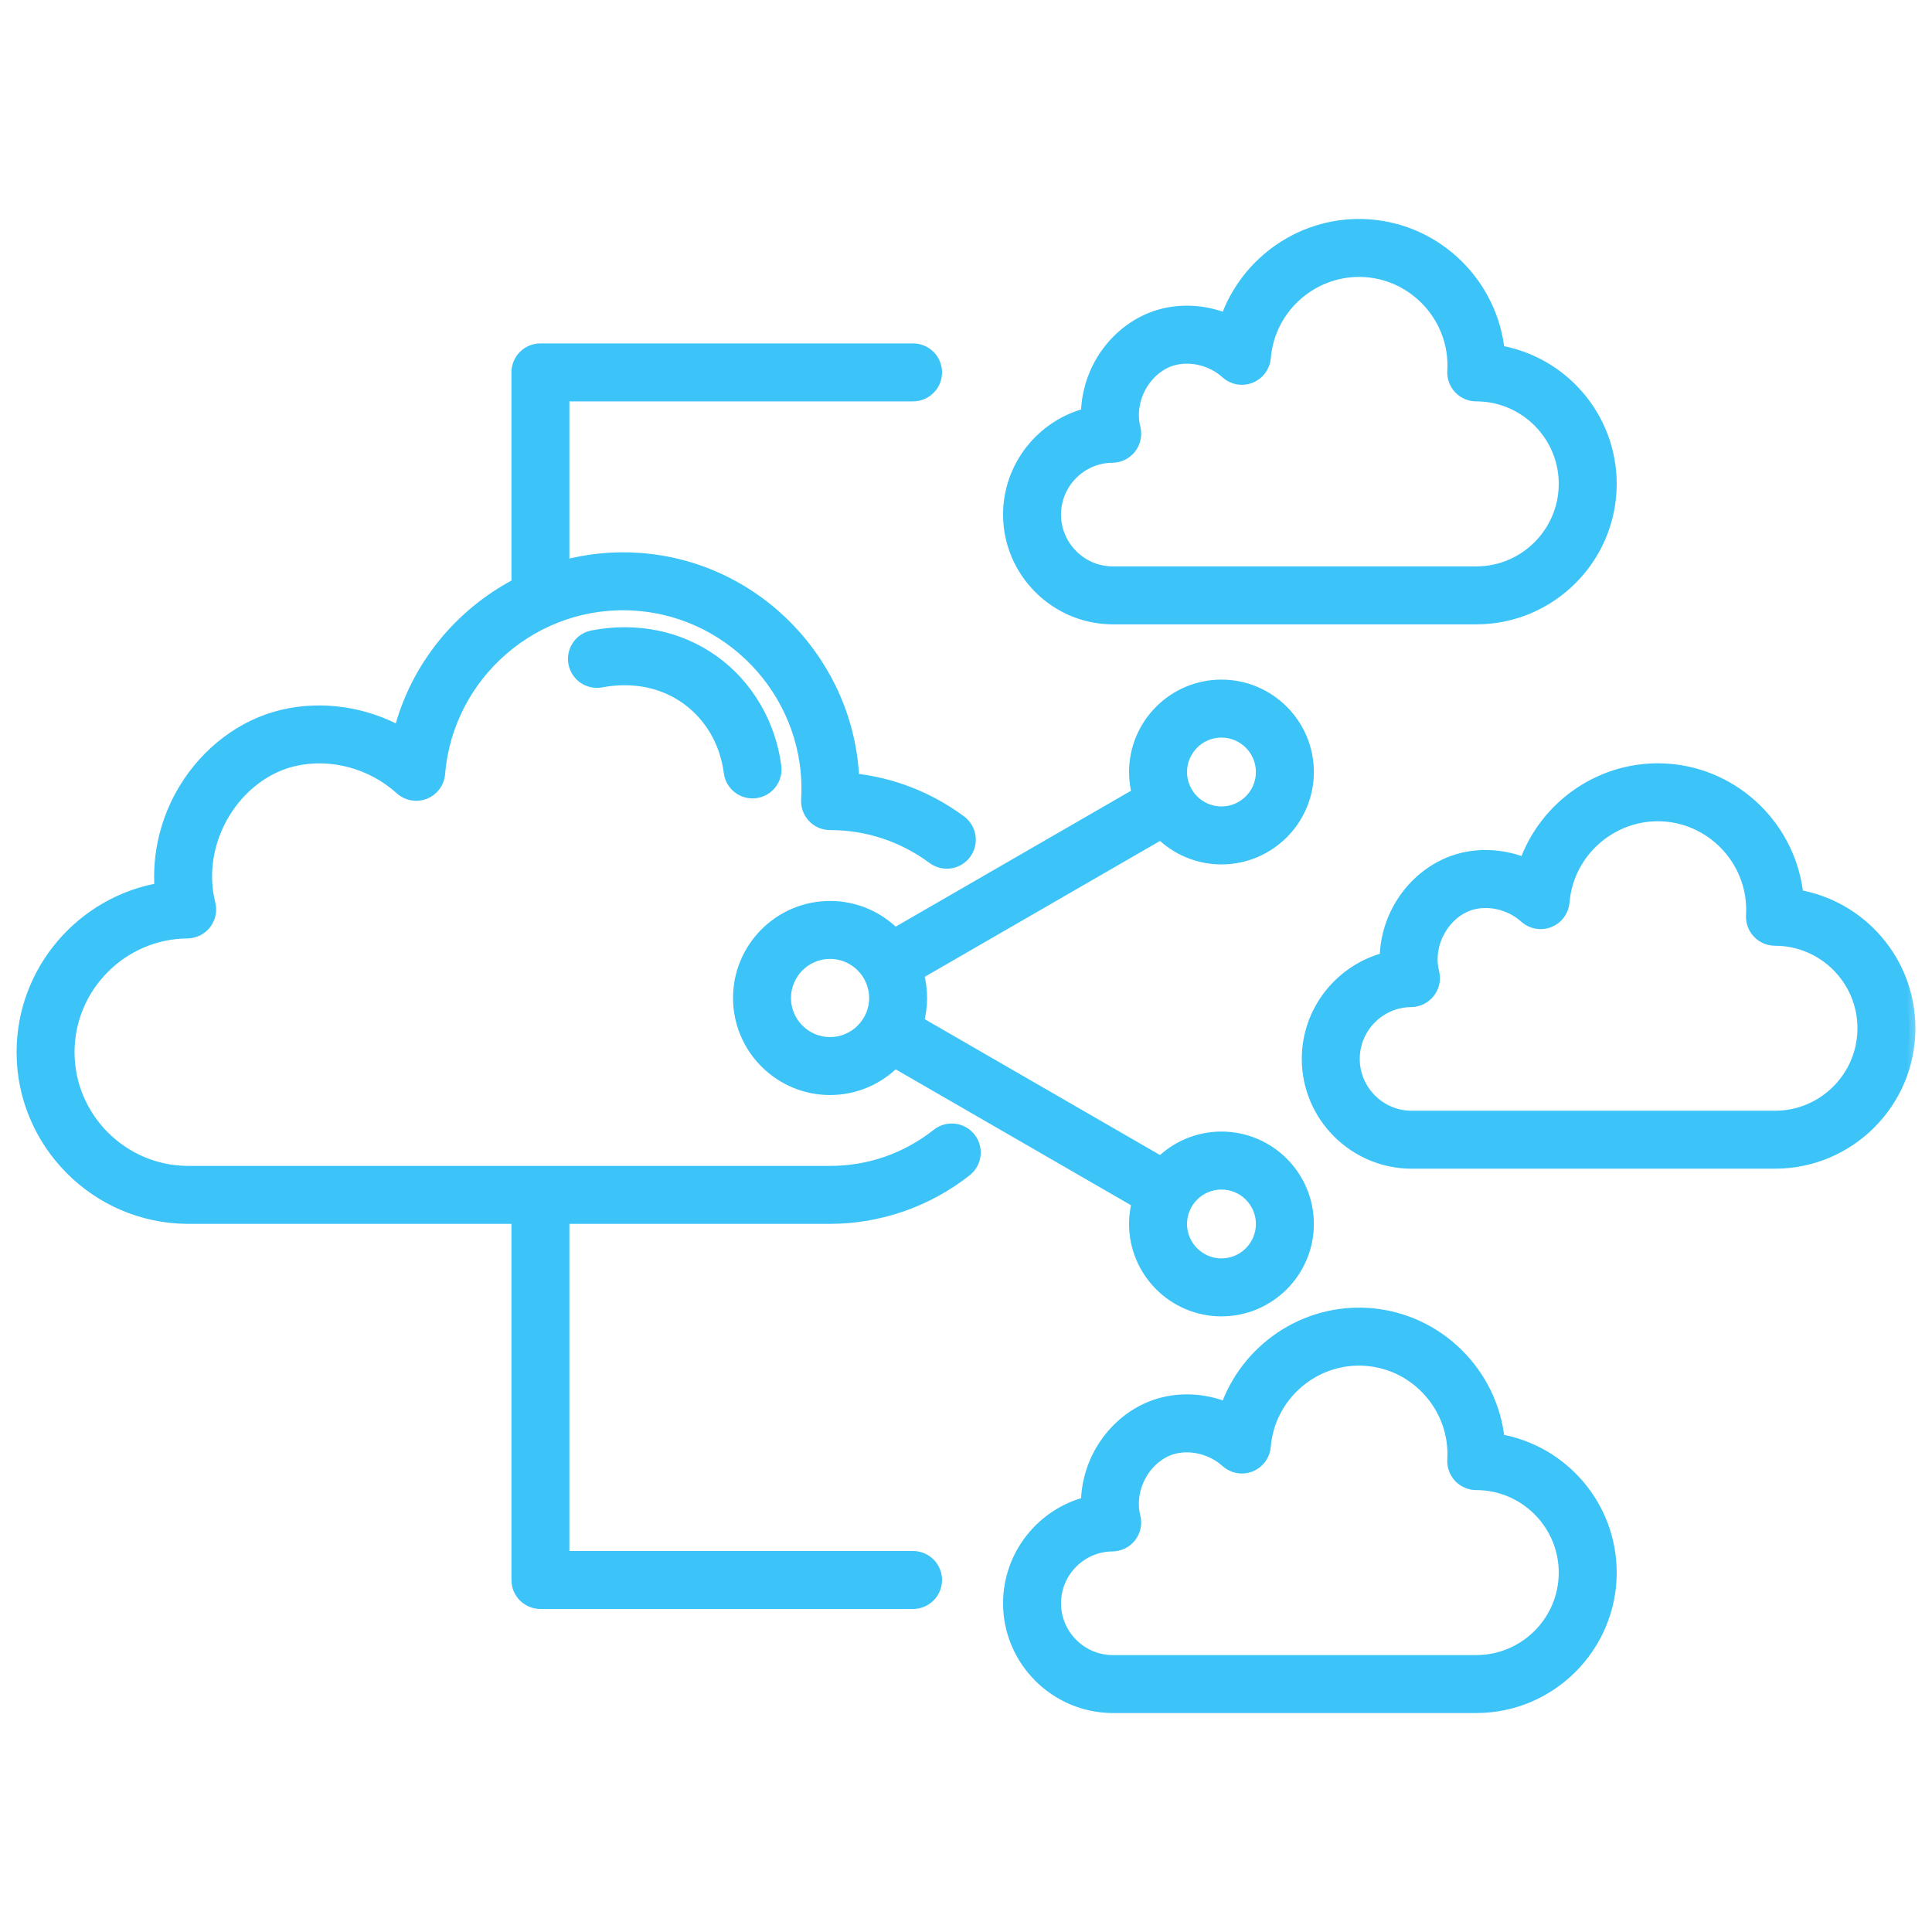 <svg xmlns="http://www.w3.org/2000/svg" width="60" height="60" viewBox="0 0 60 60" fill="none"><mask id="path-1-outside-1_16_169" maskUnits="userSpaceOnUse" x="-0.285" y="6" width="60" height="48" fill="black"><rect fill="white" x="-0.285" y="6" width="60" height="48"></rect><path d="M30.107 35.358C30.164 35.43 30.206 35.512 30.231 35.601C30.256 35.689 30.264 35.782 30.253 35.873C30.242 35.964 30.214 36.053 30.169 36.133C30.124 36.213 30.064 36.284 29.992 36.341C28.795 37.287 27.298 37.808 25.778 37.808H17.483V48.368H28.356C28.541 48.368 28.719 48.442 28.851 48.573C28.982 48.704 29.056 48.882 29.056 49.068C29.056 49.254 28.982 49.432 28.851 49.563C28.719 49.694 28.541 49.768 28.356 49.768H16.783C16.597 49.768 16.419 49.694 16.288 49.563C16.157 49.432 16.083 49.254 16.083 49.068V37.808H5.812C2.999 37.786 0.715 35.484 0.715 32.676C0.715 30.142 2.575 28.019 5.002 27.613C4.918 26.551 5.177 25.454 5.751 24.51C6.452 23.356 7.559 22.527 8.788 22.237C10.004 21.951 11.316 22.149 12.42 22.756C12.928 20.738 14.296 19.078 16.083 18.152V11.565C16.083 11.379 16.157 11.201 16.288 11.07C16.419 10.939 16.597 10.865 16.783 10.865H28.356C28.541 10.865 28.719 10.939 28.851 11.07C28.982 11.201 29.056 11.379 29.056 11.565C29.056 11.751 28.982 11.929 28.851 12.06C28.719 12.191 28.541 12.265 28.356 12.265H17.483V17.604C18.253 17.393 19.054 17.314 19.851 17.37C23.5 17.628 26.343 20.63 26.485 24.215C27.69 24.34 28.832 24.783 29.821 25.515C29.895 25.57 29.957 25.639 30.005 25.718C30.052 25.797 30.083 25.884 30.097 25.975C30.11 26.066 30.106 26.159 30.084 26.248C30.061 26.337 30.022 26.421 29.967 26.495C29.912 26.569 29.843 26.631 29.765 26.678C29.686 26.726 29.599 26.757 29.508 26.771C29.417 26.784 29.324 26.78 29.235 26.757C29.145 26.735 29.062 26.695 28.988 26.641C28.05 25.946 26.941 25.579 25.779 25.579C25.683 25.579 25.589 25.559 25.501 25.522C25.413 25.484 25.334 25.428 25.269 25.359C25.204 25.29 25.153 25.207 25.12 25.118C25.088 25.028 25.074 24.933 25.08 24.837C25.267 21.711 22.877 18.987 19.753 18.767C16.624 18.543 13.879 20.906 13.624 24.027C13.614 24.157 13.567 24.282 13.489 24.387C13.411 24.492 13.305 24.573 13.184 24.621C13.062 24.669 12.93 24.682 12.801 24.659C12.672 24.635 12.553 24.576 12.456 24.489C11.551 23.667 10.269 23.326 9.11 23.6C8.244 23.805 7.456 24.401 6.948 25.237C6.422 26.103 6.255 27.137 6.491 28.072C6.517 28.175 6.52 28.282 6.498 28.386C6.476 28.49 6.431 28.588 6.367 28.672C6.302 28.756 6.219 28.824 6.124 28.871C6.029 28.918 5.924 28.943 5.818 28.944C3.776 28.96 2.115 30.634 2.115 32.676C2.115 34.718 3.776 36.392 5.818 36.408H25.778C27.002 36.408 28.159 36.005 29.124 35.242C29.196 35.185 29.279 35.143 29.367 35.118C29.455 35.093 29.548 35.086 29.639 35.096C29.731 35.107 29.819 35.136 29.899 35.181C29.979 35.225 30.05 35.285 30.107 35.358L30.107 35.358ZM36.054 25.869L28.488 30.238C28.555 30.478 28.591 30.732 28.591 30.994C28.591 31.255 28.555 31.509 28.488 31.749L36.054 36.118C36.537 35.639 37.201 35.342 37.934 35.342C39.405 35.342 40.603 36.539 40.603 38.011C40.603 39.483 39.405 40.681 37.934 40.681C36.462 40.681 35.264 39.483 35.264 38.011C35.264 37.776 35.295 37.547 35.352 37.33L27.786 32.961C27.275 33.482 26.564 33.807 25.778 33.807C24.227 33.807 22.965 32.545 22.965 30.993C22.965 29.442 24.227 28.18 25.778 28.18C26.564 28.18 27.275 28.504 27.786 29.026L35.352 24.657C35.294 24.435 35.264 24.206 35.264 23.976C35.264 22.504 36.462 21.306 37.934 21.306C39.405 21.306 40.603 22.504 40.603 23.976C40.603 25.448 39.405 26.645 37.934 26.645C37.201 26.645 36.537 26.348 36.054 25.869L36.054 25.869ZM36.664 38.011C36.664 38.711 37.234 39.281 37.934 39.281C38.633 39.281 39.203 38.711 39.203 38.011C39.203 37.312 38.633 36.742 37.934 36.742C37.234 36.742 36.664 37.312 36.664 38.011ZM27.192 30.994C27.192 30.214 26.558 29.58 25.778 29.58C24.999 29.58 24.365 30.214 24.365 30.994C24.365 31.773 24.999 32.407 25.778 32.407C26.558 32.407 27.192 31.773 27.192 30.994ZM36.664 23.976C36.664 24.676 37.234 25.245 37.934 25.245C38.633 25.245 39.203 24.676 39.203 23.976C39.203 23.276 38.633 22.706 37.934 22.706C37.234 22.706 36.664 23.276 36.664 23.976ZM24.064 23.794C23.891 22.483 23.196 21.301 22.159 20.552C21.104 19.79 19.769 19.514 18.402 19.776C18.221 19.812 18.061 19.918 17.958 20.072C17.855 20.225 17.817 20.412 17.851 20.594C17.886 20.775 17.991 20.936 18.143 21.04C18.296 21.144 18.483 21.184 18.665 21.151C19.649 20.963 20.6 21.153 21.339 21.687C22.077 22.219 22.551 23.033 22.676 23.977C22.687 24.069 22.716 24.158 22.761 24.239C22.807 24.32 22.868 24.391 22.941 24.448C23.014 24.505 23.098 24.547 23.188 24.571C23.277 24.595 23.371 24.601 23.462 24.589C23.554 24.577 23.643 24.547 23.723 24.5C23.803 24.454 23.873 24.392 23.929 24.318C23.985 24.244 24.026 24.159 24.049 24.07C24.072 23.98 24.077 23.886 24.064 23.794V23.794ZM50.008 48.838C50.008 51.133 48.141 53 45.846 53H34.541C32.779 52.986 31.351 51.547 31.351 49.791C31.351 48.298 32.382 47.034 33.77 46.68C33.773 46.101 33.936 45.52 34.246 45.01C34.685 44.287 35.381 43.767 36.156 43.585C36.797 43.433 37.48 43.498 38.092 43.748C38.719 41.932 40.512 40.68 42.511 40.821C44.644 40.972 46.326 42.665 46.531 44.732C48.501 45.06 50.008 46.776 50.008 48.838H50.008ZM48.608 48.838C48.608 47.315 47.368 46.076 45.846 46.076C45.75 46.076 45.656 46.056 45.568 46.018C45.48 45.98 45.401 45.925 45.336 45.856C45.271 45.786 45.22 45.704 45.188 45.614C45.155 45.525 45.141 45.429 45.147 45.334C45.242 43.729 44.016 42.331 42.412 42.218C40.809 42.103 39.397 43.316 39.266 44.918C39.256 45.049 39.209 45.173 39.131 45.278C39.053 45.383 38.947 45.465 38.826 45.513C38.704 45.56 38.571 45.573 38.443 45.55C38.314 45.526 38.195 45.468 38.098 45.38C37.762 45.075 37.303 44.904 36.857 44.904C36.728 44.904 36.601 44.918 36.477 44.947C36.066 45.044 35.688 45.332 35.443 45.736C35.187 46.158 35.105 46.658 35.219 47.11C35.245 47.212 35.248 47.32 35.226 47.424C35.204 47.528 35.159 47.625 35.095 47.709C35.03 47.793 34.947 47.861 34.852 47.908C34.757 47.955 34.652 47.98 34.546 47.981C33.556 47.989 32.751 48.8 32.751 49.791C32.751 50.781 33.556 51.592 34.546 51.6H45.846C47.369 51.6 48.608 50.361 48.608 48.838L48.608 48.838ZM31.351 15.98C31.351 14.488 32.383 13.224 33.77 12.869C33.774 12.291 33.937 11.709 34.246 11.199C34.685 10.476 35.381 9.957 36.156 9.774C36.797 9.623 37.48 9.687 38.092 9.937C38.719 8.121 40.513 6.87 42.511 7.011C44.645 7.162 46.326 8.854 46.531 10.922C48.501 11.249 50.008 12.966 50.008 15.027C50.008 17.323 48.141 19.19 45.846 19.19H34.541C32.779 19.176 31.351 17.736 31.351 15.98L31.351 15.98ZM32.751 15.98C32.751 16.97 33.556 17.782 34.546 17.79H45.846C47.369 17.79 48.608 16.55 48.608 15.027C48.608 13.504 47.369 12.265 45.846 12.265C45.75 12.265 45.656 12.246 45.568 12.208C45.481 12.17 45.402 12.114 45.336 12.045C45.271 11.976 45.22 11.893 45.188 11.804C45.155 11.714 45.141 11.619 45.147 11.523C45.243 9.919 44.016 8.521 42.412 8.407C40.809 8.295 39.397 9.505 39.267 11.108C39.256 11.238 39.209 11.363 39.131 11.468C39.053 11.573 38.947 11.654 38.826 11.702C38.704 11.75 38.572 11.763 38.443 11.74C38.314 11.716 38.195 11.657 38.098 11.569C37.762 11.264 37.303 11.094 36.857 11.094C36.728 11.094 36.601 11.108 36.478 11.137C36.066 11.234 35.689 11.522 35.443 11.926C35.187 12.347 35.106 12.848 35.22 13.299C35.246 13.402 35.248 13.509 35.226 13.613C35.205 13.717 35.16 13.815 35.095 13.899C35.03 13.982 34.947 14.05 34.852 14.098C34.757 14.145 34.653 14.17 34.546 14.171C33.557 14.178 32.751 14.99 32.751 15.98L32.751 15.98ZM59.285 31.933C59.285 34.228 57.418 36.095 55.123 36.095H43.818C42.057 36.081 40.628 34.641 40.628 32.885C40.628 31.393 41.66 30.129 43.047 29.774C43.051 29.196 43.214 28.614 43.524 28.104C43.963 27.381 44.659 26.862 45.433 26.679C46.074 26.528 46.757 26.592 47.37 26.843C47.996 25.027 49.793 23.776 51.788 23.916C53.922 24.067 55.603 25.759 55.808 27.827C57.778 28.155 59.285 29.871 59.285 31.933H59.285ZM57.885 31.933C57.885 30.41 56.646 29.171 55.123 29.171C55.028 29.17 54.933 29.151 54.846 29.113C54.758 29.075 54.679 29.02 54.614 28.95C54.548 28.881 54.498 28.799 54.465 28.709C54.432 28.619 54.419 28.524 54.424 28.428C54.52 26.824 53.293 25.426 51.69 25.312C50.09 25.2 48.675 26.41 48.544 28.013C48.533 28.143 48.486 28.268 48.408 28.373C48.331 28.478 48.225 28.559 48.103 28.607C47.982 28.655 47.849 28.668 47.721 28.644C47.592 28.621 47.473 28.562 47.376 28.474C47.039 28.169 46.581 27.999 46.134 27.999C46.006 27.999 45.878 28.013 45.755 28.042C45.343 28.139 44.966 28.427 44.721 28.831C44.465 29.252 44.383 29.753 44.497 30.204C44.523 30.307 44.525 30.415 44.504 30.518C44.482 30.622 44.437 30.72 44.372 30.804C44.307 30.888 44.224 30.956 44.129 31.003C44.034 31.05 43.93 31.075 43.824 31.076C42.834 31.083 42.028 31.895 42.028 32.885C42.028 33.875 42.834 34.687 43.824 34.695H55.123C56.646 34.695 57.885 33.456 57.885 31.933L57.885 31.933Z"></path></mask><path d="M30.107 35.358C30.164 35.43 30.206 35.512 30.231 35.601C30.256 35.689 30.264 35.782 30.253 35.873C30.242 35.964 30.214 36.053 30.169 36.133C30.124 36.213 30.064 36.284 29.992 36.341C28.795 37.287 27.298 37.808 25.778 37.808H17.483V48.368H28.356C28.541 48.368 28.719 48.442 28.851 48.573C28.982 48.704 29.056 48.882 29.056 49.068C29.056 49.254 28.982 49.432 28.851 49.563C28.719 49.694 28.541 49.768 28.356 49.768H16.783C16.597 49.768 16.419 49.694 16.288 49.563C16.157 49.432 16.083 49.254 16.083 49.068V37.808H5.812C2.999 37.786 0.715 35.484 0.715 32.676C0.715 30.142 2.575 28.019 5.002 27.613C4.918 26.551 5.177 25.454 5.751 24.51C6.452 23.356 7.559 22.527 8.788 22.237C10.004 21.951 11.316 22.149 12.42 22.756C12.928 20.738 14.296 19.078 16.083 18.152V11.565C16.083 11.379 16.157 11.201 16.288 11.07C16.419 10.939 16.597 10.865 16.783 10.865H28.356C28.541 10.865 28.719 10.939 28.851 11.07C28.982 11.201 29.056 11.379 29.056 11.565C29.056 11.751 28.982 11.929 28.851 12.06C28.719 12.191 28.541 12.265 28.356 12.265H17.483V17.604C18.253 17.393 19.054 17.314 19.851 17.37C23.5 17.628 26.343 20.63 26.485 24.215C27.69 24.34 28.832 24.783 29.821 25.515C29.895 25.57 29.957 25.639 30.005 25.718C30.052 25.797 30.083 25.884 30.097 25.975C30.11 26.066 30.106 26.159 30.084 26.248C30.061 26.337 30.022 26.421 29.967 26.495C29.912 26.569 29.843 26.631 29.765 26.678C29.686 26.726 29.599 26.757 29.508 26.771C29.417 26.784 29.324 26.78 29.235 26.757C29.145 26.735 29.062 26.695 28.988 26.641C28.05 25.946 26.941 25.579 25.779 25.579C25.683 25.579 25.589 25.559 25.501 25.522C25.413 25.484 25.334 25.428 25.269 25.359C25.204 25.29 25.153 25.207 25.12 25.118C25.088 25.028 25.074 24.933 25.08 24.837C25.267 21.711 22.877 18.987 19.753 18.767C16.624 18.543 13.879 20.906 13.624 24.027C13.614 24.157 13.567 24.282 13.489 24.387C13.411 24.492 13.305 24.573 13.184 24.621C13.062 24.669 12.93 24.682 12.801 24.659C12.672 24.635 12.553 24.576 12.456 24.489C11.551 23.667 10.269 23.326 9.11 23.6C8.244 23.805 7.456 24.401 6.948 25.237C6.422 26.103 6.255 27.137 6.491 28.072C6.517 28.175 6.52 28.282 6.498 28.386C6.476 28.49 6.431 28.588 6.367 28.672C6.302 28.756 6.219 28.824 6.124 28.871C6.029 28.918 5.924 28.943 5.818 28.944C3.776 28.96 2.115 30.634 2.115 32.676C2.115 34.718 3.776 36.392 5.818 36.408H25.778C27.002 36.408 28.159 36.005 29.124 35.242C29.196 35.185 29.279 35.143 29.367 35.118C29.455 35.093 29.548 35.086 29.639 35.096C29.731 35.107 29.819 35.136 29.899 35.181C29.979 35.225 30.05 35.285 30.107 35.358L30.107 35.358ZM36.054 25.869L28.488 30.238C28.555 30.478 28.591 30.732 28.591 30.994C28.591 31.255 28.555 31.509 28.488 31.749L36.054 36.118C36.537 35.639 37.201 35.342 37.934 35.342C39.405 35.342 40.603 36.539 40.603 38.011C40.603 39.483 39.405 40.681 37.934 40.681C36.462 40.681 35.264 39.483 35.264 38.011C35.264 37.776 35.295 37.547 35.352 37.33L27.786 32.961C27.275 33.482 26.564 33.807 25.778 33.807C24.227 33.807 22.965 32.545 22.965 30.993C22.965 29.442 24.227 28.18 25.778 28.18C26.564 28.18 27.275 28.504 27.786 29.026L35.352 24.657C35.294 24.435 35.264 24.206 35.264 23.976C35.264 22.504 36.462 21.306 37.934 21.306C39.405 21.306 40.603 22.504 40.603 23.976C40.603 25.448 39.405 26.645 37.934 26.645C37.201 26.645 36.537 26.348 36.054 25.869L36.054 25.869ZM36.664 38.011C36.664 38.711 37.234 39.281 37.934 39.281C38.633 39.281 39.203 38.711 39.203 38.011C39.203 37.312 38.633 36.742 37.934 36.742C37.234 36.742 36.664 37.312 36.664 38.011ZM27.192 30.994C27.192 30.214 26.558 29.58 25.778 29.58C24.999 29.58 24.365 30.214 24.365 30.994C24.365 31.773 24.999 32.407 25.778 32.407C26.558 32.407 27.192 31.773 27.192 30.994ZM36.664 23.976C36.664 24.676 37.234 25.245 37.934 25.245C38.633 25.245 39.203 24.676 39.203 23.976C39.203 23.276 38.633 22.706 37.934 22.706C37.234 22.706 36.664 23.276 36.664 23.976ZM24.064 23.794C23.891 22.483 23.196 21.301 22.159 20.552C21.104 19.79 19.769 19.514 18.402 19.776C18.221 19.812 18.061 19.918 17.958 20.072C17.855 20.225 17.817 20.412 17.851 20.594C17.886 20.775 17.991 20.936 18.143 21.04C18.296 21.144 18.483 21.184 18.665 21.151C19.649 20.963 20.6 21.153 21.339 21.687C22.077 22.219 22.551 23.033 22.676 23.977C22.687 24.069 22.716 24.158 22.761 24.239C22.807 24.32 22.868 24.391 22.941 24.448C23.014 24.505 23.098 24.547 23.188 24.571C23.277 24.595 23.371 24.601 23.462 24.589C23.554 24.577 23.643 24.547 23.723 24.5C23.803 24.454 23.873 24.392 23.929 24.318C23.985 24.244 24.026 24.159 24.049 24.07C24.072 23.98 24.077 23.886 24.064 23.794V23.794ZM50.008 48.838C50.008 51.133 48.141 53 45.846 53H34.541C32.779 52.986 31.351 51.547 31.351 49.791C31.351 48.298 32.382 47.034 33.77 46.68C33.773 46.101 33.936 45.52 34.246 45.01C34.685 44.287 35.381 43.767 36.156 43.585C36.797 43.433 37.48 43.498 38.092 43.748C38.719 41.932 40.512 40.68 42.511 40.821C44.644 40.972 46.326 42.665 46.531 44.732C48.501 45.06 50.008 46.776 50.008 48.838H50.008ZM48.608 48.838C48.608 47.315 47.368 46.076 45.846 46.076C45.75 46.076 45.656 46.056 45.568 46.018C45.48 45.98 45.401 45.925 45.336 45.856C45.271 45.786 45.22 45.704 45.188 45.614C45.155 45.525 45.141 45.429 45.147 45.334C45.242 43.729 44.016 42.331 42.412 42.218C40.809 42.103 39.397 43.316 39.266 44.918C39.256 45.049 39.209 45.173 39.131 45.278C39.053 45.383 38.947 45.465 38.826 45.513C38.704 45.56 38.571 45.573 38.443 45.55C38.314 45.526 38.195 45.468 38.098 45.38C37.762 45.075 37.303 44.904 36.857 44.904C36.728 44.904 36.601 44.918 36.477 44.947C36.066 45.044 35.688 45.332 35.443 45.736C35.187 46.158 35.105 46.658 35.219 47.11C35.245 47.212 35.248 47.32 35.226 47.424C35.204 47.528 35.159 47.625 35.095 47.709C35.03 47.793 34.947 47.861 34.852 47.908C34.757 47.955 34.652 47.98 34.546 47.981C33.556 47.989 32.751 48.8 32.751 49.791C32.751 50.781 33.556 51.592 34.546 51.6H45.846C47.369 51.6 48.608 50.361 48.608 48.838L48.608 48.838ZM31.351 15.98C31.351 14.488 32.383 13.224 33.77 12.869C33.774 12.291 33.937 11.709 34.246 11.199C34.685 10.476 35.381 9.957 36.156 9.774C36.797 9.623 37.48 9.687 38.092 9.937C38.719 8.121 40.513 6.87 42.511 7.011C44.645 7.162 46.326 8.854 46.531 10.922C48.501 11.249 50.008 12.966 50.008 15.027C50.008 17.323 48.141 19.19 45.846 19.19H34.541C32.779 19.176 31.351 17.736 31.351 15.98L31.351 15.98ZM32.751 15.98C32.751 16.97 33.556 17.782 34.546 17.79H45.846C47.369 17.79 48.608 16.55 48.608 15.027C48.608 13.504 47.369 12.265 45.846 12.265C45.75 12.265 45.656 12.246 45.568 12.208C45.481 12.17 45.402 12.114 45.336 12.045C45.271 11.976 45.22 11.893 45.188 11.804C45.155 11.714 45.141 11.619 45.147 11.523C45.243 9.919 44.016 8.521 42.412 8.407C40.809 8.295 39.397 9.505 39.267 11.108C39.256 11.238 39.209 11.363 39.131 11.468C39.053 11.573 38.947 11.654 38.826 11.702C38.704 11.75 38.572 11.763 38.443 11.74C38.314 11.716 38.195 11.657 38.098 11.569C37.762 11.264 37.303 11.094 36.857 11.094C36.728 11.094 36.601 11.108 36.478 11.137C36.066 11.234 35.689 11.522 35.443 11.926C35.187 12.347 35.106 12.848 35.22 13.299C35.246 13.402 35.248 13.509 35.226 13.613C35.205 13.717 35.16 13.815 35.095 13.899C35.03 13.982 34.947 14.05 34.852 14.098C34.757 14.145 34.653 14.17 34.546 14.171C33.557 14.178 32.751 14.99 32.751 15.98L32.751 15.98ZM59.285 31.933C59.285 34.228 57.418 36.095 55.123 36.095H43.818C42.057 36.081 40.628 34.641 40.628 32.885C40.628 31.393 41.66 30.129 43.047 29.774C43.051 29.196 43.214 28.614 43.524 28.104C43.963 27.381 44.659 26.862 45.433 26.679C46.074 26.528 46.757 26.592 47.37 26.843C47.996 25.027 49.793 23.776 51.788 23.916C53.922 24.067 55.603 25.759 55.808 27.827C57.778 28.155 59.285 29.871 59.285 31.933H59.285ZM57.885 31.933C57.885 30.41 56.646 29.171 55.123 29.171C55.028 29.17 54.933 29.151 54.846 29.113C54.758 29.075 54.679 29.02 54.614 28.95C54.548 28.881 54.498 28.799 54.465 28.709C54.432 28.619 54.419 28.524 54.424 28.428C54.52 26.824 53.293 25.426 51.69 25.312C50.09 25.2 48.675 26.41 48.544 28.013C48.533 28.143 48.486 28.268 48.408 28.373C48.331 28.478 48.225 28.559 48.103 28.607C47.982 28.655 47.849 28.668 47.721 28.644C47.592 28.621 47.473 28.562 47.376 28.474C47.039 28.169 46.581 27.999 46.134 27.999C46.006 27.999 45.878 28.013 45.755 28.042C45.343 28.139 44.966 28.427 44.721 28.831C44.465 29.252 44.383 29.753 44.497 30.204C44.523 30.307 44.525 30.415 44.504 30.518C44.482 30.622 44.437 30.72 44.372 30.804C44.307 30.888 44.224 30.956 44.129 31.003C44.034 31.05 43.93 31.075 43.824 31.076C42.834 31.083 42.028 31.895 42.028 32.885C42.028 33.875 42.834 34.687 43.824 34.695H55.123C56.646 34.695 57.885 33.456 57.885 31.933L57.885 31.933Z" fill="#3CC3F8"></path><path d="M30.107 35.358C30.164 35.43 30.206 35.512 30.231 35.601C30.256 35.689 30.264 35.782 30.253 35.873C30.242 35.964 30.214 36.053 30.169 36.133C30.124 36.213 30.064 36.284 29.992 36.341C28.795 37.287 27.298 37.808 25.778 37.808H17.483V48.368H28.356C28.541 48.368 28.719 48.442 28.851 48.573C28.982 48.704 29.056 48.882 29.056 49.068C29.056 49.254 28.982 49.432 28.851 49.563C28.719 49.694 28.541 49.768 28.356 49.768H16.783C16.597 49.768 16.419 49.694 16.288 49.563C16.157 49.432 16.083 49.254 16.083 49.068V37.808H5.812C2.999 37.786 0.715 35.484 0.715 32.676C0.715 30.142 2.575 28.019 5.002 27.613C4.918 26.551 5.177 25.454 5.751 24.51C6.452 23.356 7.559 22.527 8.788 22.237C10.004 21.951 11.316 22.149 12.42 22.756C12.928 20.738 14.296 19.078 16.083 18.152V11.565C16.083 11.379 16.157 11.201 16.288 11.07C16.419 10.939 16.597 10.865 16.783 10.865H28.356C28.541 10.865 28.719 10.939 28.851 11.07C28.982 11.201 29.056 11.379 29.056 11.565C29.056 11.751 28.982 11.929 28.851 12.06C28.719 12.191 28.541 12.265 28.356 12.265H17.483V17.604C18.253 17.393 19.054 17.314 19.851 17.37C23.5 17.628 26.343 20.63 26.485 24.215C27.69 24.34 28.832 24.783 29.821 25.515C29.895 25.57 29.957 25.639 30.005 25.718C30.052 25.797 30.083 25.884 30.097 25.975C30.11 26.066 30.106 26.159 30.084 26.248C30.061 26.337 30.022 26.421 29.967 26.495C29.912 26.569 29.843 26.631 29.765 26.678C29.686 26.726 29.599 26.757 29.508 26.771C29.417 26.784 29.324 26.78 29.235 26.757C29.145 26.735 29.062 26.695 28.988 26.641C28.05 25.946 26.941 25.579 25.779 25.579C25.683 25.579 25.589 25.559 25.501 25.522C25.413 25.484 25.334 25.428 25.269 25.359C25.204 25.29 25.153 25.207 25.12 25.118C25.088 25.028 25.074 24.933 25.08 24.837C25.267 21.711 22.877 18.987 19.753 18.767C16.624 18.543 13.879 20.906 13.624 24.027C13.614 24.157 13.567 24.282 13.489 24.387C13.411 24.492 13.305 24.573 13.184 24.621C13.062 24.669 12.93 24.682 12.801 24.659C12.672 24.635 12.553 24.576 12.456 24.489C11.551 23.667 10.269 23.326 9.11 23.6C8.244 23.805 7.456 24.401 6.948 25.237C6.422 26.103 6.255 27.137 6.491 28.072C6.517 28.175 6.52 28.282 6.498 28.386C6.476 28.49 6.431 28.588 6.367 28.672C6.302 28.756 6.219 28.824 6.124 28.871C6.029 28.918 5.924 28.943 5.818 28.944C3.776 28.96 2.115 30.634 2.115 32.676C2.115 34.718 3.776 36.392 5.818 36.408H25.778C27.002 36.408 28.159 36.005 29.124 35.242C29.196 35.185 29.279 35.143 29.367 35.118C29.455 35.093 29.548 35.086 29.639 35.096C29.731 35.107 29.819 35.136 29.899 35.181C29.979 35.225 30.05 35.285 30.107 35.358L30.107 35.358ZM36.054 25.869L28.488 30.238C28.555 30.478 28.591 30.732 28.591 30.994C28.591 31.255 28.555 31.509 28.488 31.749L36.054 36.118C36.537 35.639 37.201 35.342 37.934 35.342C39.405 35.342 40.603 36.539 40.603 38.011C40.603 39.483 39.405 40.681 37.934 40.681C36.462 40.681 35.264 39.483 35.264 38.011C35.264 37.776 35.295 37.547 35.352 37.33L27.786 32.961C27.275 33.482 26.564 33.807 25.778 33.807C24.227 33.807 22.965 32.545 22.965 30.993C22.965 29.442 24.227 28.18 25.778 28.18C26.564 28.18 27.275 28.504 27.786 29.026L35.352 24.657C35.294 24.435 35.264 24.206 35.264 23.976C35.264 22.504 36.462 21.306 37.934 21.306C39.405 21.306 40.603 22.504 40.603 23.976C40.603 25.448 39.405 26.645 37.934 26.645C37.201 26.645 36.537 26.348 36.054 25.869L36.054 25.869ZM36.664 38.011C36.664 38.711 37.234 39.281 37.934 39.281C38.633 39.281 39.203 38.711 39.203 38.011C39.203 37.312 38.633 36.742 37.934 36.742C37.234 36.742 36.664 37.312 36.664 38.011ZM27.192 30.994C27.192 30.214 26.558 29.58 25.778 29.58C24.999 29.58 24.365 30.214 24.365 30.994C24.365 31.773 24.999 32.407 25.778 32.407C26.558 32.407 27.192 31.773 27.192 30.994ZM36.664 23.976C36.664 24.676 37.234 25.245 37.934 25.245C38.633 25.245 39.203 24.676 39.203 23.976C39.203 23.276 38.633 22.706 37.934 22.706C37.234 22.706 36.664 23.276 36.664 23.976ZM24.064 23.794C23.891 22.483 23.196 21.301 22.159 20.552C21.104 19.79 19.769 19.514 18.402 19.776C18.221 19.812 18.061 19.918 17.958 20.072C17.855 20.225 17.817 20.412 17.851 20.594C17.886 20.775 17.991 20.936 18.143 21.04C18.296 21.144 18.483 21.184 18.665 21.151C19.649 20.963 20.6 21.153 21.339 21.687C22.077 22.219 22.551 23.033 22.676 23.977C22.687 24.069 22.716 24.158 22.761 24.239C22.807 24.32 22.868 24.391 22.941 24.448C23.014 24.505 23.098 24.547 23.188 24.571C23.277 24.595 23.371 24.601 23.462 24.589C23.554 24.577 23.643 24.547 23.723 24.5C23.803 24.454 23.873 24.392 23.929 24.318C23.985 24.244 24.026 24.159 24.049 24.07C24.072 23.98 24.077 23.886 24.064 23.794V23.794ZM50.008 48.838C50.008 51.133 48.141 53 45.846 53H34.541C32.779 52.986 31.351 51.547 31.351 49.791C31.351 48.298 32.382 47.034 33.77 46.68C33.773 46.101 33.936 45.52 34.246 45.01C34.685 44.287 35.381 43.767 36.156 43.585C36.797 43.433 37.48 43.498 38.092 43.748C38.719 41.932 40.512 40.68 42.511 40.821C44.644 40.972 46.326 42.665 46.531 44.732C48.501 45.06 50.008 46.776 50.008 48.838H50.008ZM48.608 48.838C48.608 47.315 47.368 46.076 45.846 46.076C45.75 46.076 45.656 46.056 45.568 46.018C45.48 45.98 45.401 45.925 45.336 45.856C45.271 45.786 45.22 45.704 45.188 45.614C45.155 45.525 45.141 45.429 45.147 45.334C45.242 43.729 44.016 42.331 42.412 42.218C40.809 42.103 39.397 43.316 39.266 44.918C39.256 45.049 39.209 45.173 39.131 45.278C39.053 45.383 38.947 45.465 38.826 45.513C38.704 45.56 38.571 45.573 38.443 45.55C38.314 45.526 38.195 45.468 38.098 45.38C37.762 45.075 37.303 44.904 36.857 44.904C36.728 44.904 36.601 44.918 36.477 44.947C36.066 45.044 35.688 45.332 35.443 45.736C35.187 46.158 35.105 46.658 35.219 47.11C35.245 47.212 35.248 47.32 35.226 47.424C35.204 47.528 35.159 47.625 35.095 47.709C35.03 47.793 34.947 47.861 34.852 47.908C34.757 47.955 34.652 47.98 34.546 47.981C33.556 47.989 32.751 48.8 32.751 49.791C32.751 50.781 33.556 51.592 34.546 51.6H45.846C47.369 51.6 48.608 50.361 48.608 48.838L48.608 48.838ZM31.351 15.98C31.351 14.488 32.383 13.224 33.77 12.869C33.774 12.291 33.937 11.709 34.246 11.199C34.685 10.476 35.381 9.957 36.156 9.774C36.797 9.623 37.48 9.687 38.092 9.937C38.719 8.121 40.513 6.87 42.511 7.011C44.645 7.162 46.326 8.854 46.531 10.922C48.501 11.249 50.008 12.966 50.008 15.027C50.008 17.323 48.141 19.19 45.846 19.19H34.541C32.779 19.176 31.351 17.736 31.351 15.98L31.351 15.98ZM32.751 15.98C32.751 16.97 33.556 17.782 34.546 17.79H45.846C47.369 17.79 48.608 16.55 48.608 15.027C48.608 13.504 47.369 12.265 45.846 12.265C45.75 12.265 45.656 12.246 45.568 12.208C45.481 12.17 45.402 12.114 45.336 12.045C45.271 11.976 45.22 11.893 45.188 11.804C45.155 11.714 45.141 11.619 45.147 11.523C45.243 9.919 44.016 8.521 42.412 8.407C40.809 8.295 39.397 9.505 39.267 11.108C39.256 11.238 39.209 11.363 39.131 11.468C39.053 11.573 38.947 11.654 38.826 11.702C38.704 11.75 38.572 11.763 38.443 11.74C38.314 11.716 38.195 11.657 38.098 11.569C37.762 11.264 37.303 11.094 36.857 11.094C36.728 11.094 36.601 11.108 36.478 11.137C36.066 11.234 35.689 11.522 35.443 11.926C35.187 12.347 35.106 12.848 35.22 13.299C35.246 13.402 35.248 13.509 35.226 13.613C35.205 13.717 35.16 13.815 35.095 13.899C35.03 13.982 34.947 14.05 34.852 14.098C34.757 14.145 34.653 14.17 34.546 14.171C33.557 14.178 32.751 14.99 32.751 15.98L32.751 15.98ZM59.285 31.933C59.285 34.228 57.418 36.095 55.123 36.095H43.818C42.057 36.081 40.628 34.641 40.628 32.885C40.628 31.393 41.66 30.129 43.047 29.774C43.051 29.196 43.214 28.614 43.524 28.104C43.963 27.381 44.659 26.862 45.433 26.679C46.074 26.528 46.757 26.592 47.37 26.843C47.996 25.027 49.793 23.776 51.788 23.916C53.922 24.067 55.603 25.759 55.808 27.827C57.778 28.155 59.285 29.871 59.285 31.933H59.285ZM57.885 31.933C57.885 30.41 56.646 29.171 55.123 29.171C55.028 29.17 54.933 29.151 54.846 29.113C54.758 29.075 54.679 29.02 54.614 28.95C54.548 28.881 54.498 28.799 54.465 28.709C54.432 28.619 54.419 28.524 54.424 28.428C54.52 26.824 53.293 25.426 51.69 25.312C50.09 25.2 48.675 26.41 48.544 28.013C48.533 28.143 48.486 28.268 48.408 28.373C48.331 28.478 48.225 28.559 48.103 28.607C47.982 28.655 47.849 28.668 47.721 28.644C47.592 28.621 47.473 28.562 47.376 28.474C47.039 28.169 46.581 27.999 46.134 27.999C46.006 27.999 45.878 28.013 45.755 28.042C45.343 28.139 44.966 28.427 44.721 28.831C44.465 29.252 44.383 29.753 44.497 30.204C44.523 30.307 44.525 30.415 44.504 30.518C44.482 30.622 44.437 30.72 44.372 30.804C44.307 30.888 44.224 30.956 44.129 31.003C44.034 31.05 43.93 31.075 43.824 31.076C42.834 31.083 42.028 31.895 42.028 32.885C42.028 33.875 42.834 34.687 43.824 34.695H55.123C56.646 34.695 57.885 33.456 57.885 31.933L57.885 31.933Z" stroke="#3CC3F8" stroke-width="0.4" mask="url(#path-1-outside-1_16_169)"></path></svg>